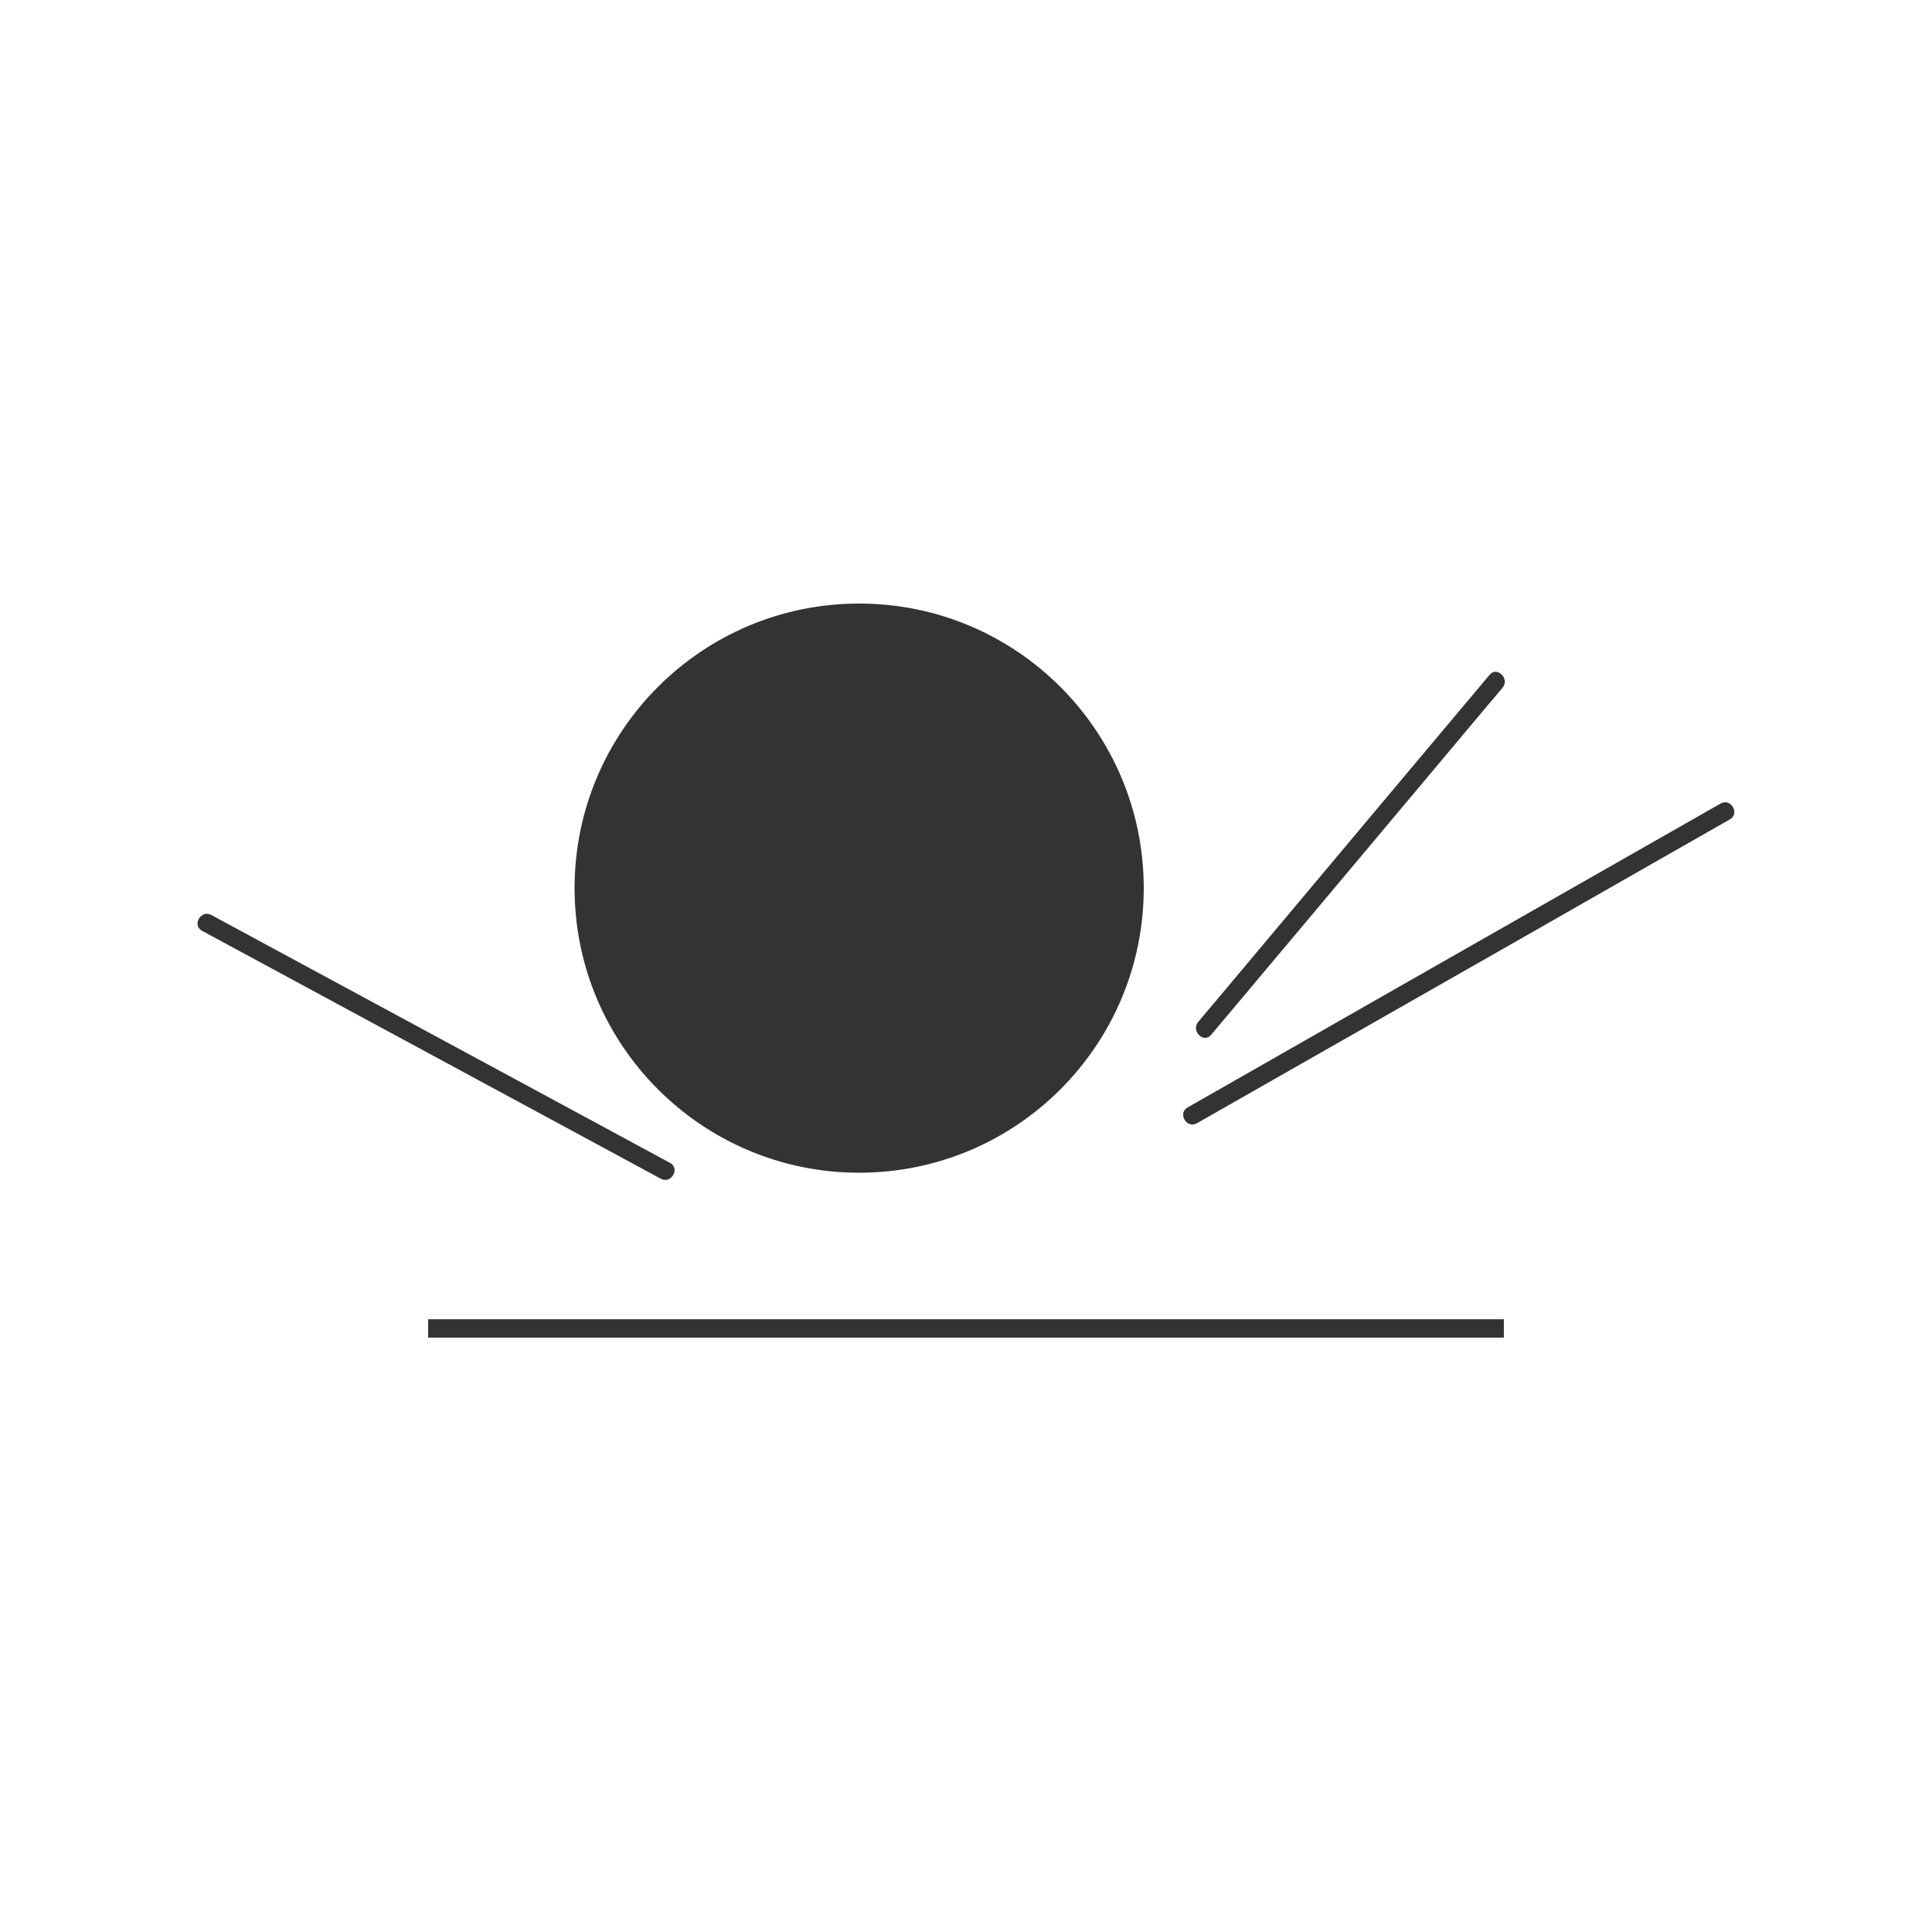 <svg viewBox="0 0 100 100" version="1.1" xmlns="http://www.w3.org/2000/svg" id="Layer_1">
  
  <defs>
    <style>
      .st0 {
        fill: none;
        stroke: #333;
        stroke-miterlimit: 10;
        stroke-width: .95px;
      }

      .st1 {
        fill: #333;
      }
    </style>
  </defs>
  <g>
    <path d="M59.2,45.97c0,8.14-6.6,14.73-14.73,14.73s-14.73-6.6-14.73-14.73,6.59-14.73,14.73-14.73,14.73,6.6,14.73,14.73Z" class="st1"></path>
    <path d="M10.46,48.18c2.68,1.45,5.35,2.89,8.03,4.34l12.79,6.91c.97.53,1.95,1.05,2.92,1.58.54.29,1.02-.53.48-.82-2.68-1.45-5.35-2.89-8.03-4.34l-12.79-6.91c-.97-.53-1.95-1.05-2.92-1.58-.54-.29-1.02.53-.48.82h0Z" class="st1"></path>
    <path d="M77.1,34.93c-1.7,2.02-3.4,4.05-5.1,6.07l-8.12,9.68c-.62.74-1.24,1.48-1.86,2.21-.39.47.28,1.14.67.67,1.7-2.02,3.4-4.05,5.1-6.07l8.12-9.68c.62-.74,1.24-1.48,1.86-2.21.39-.47-.28-1.14-.67-.67h0Z" class="st1"></path>
    <path d="M89.06,41.59c-3.11,1.77-6.21,3.54-9.32,5.31-4.95,2.82-9.9,5.64-14.85,8.47-1.14.65-2.28,1.3-3.42,1.95-.53.3-.05,1.12.48.82,3.11-1.77,6.21-3.54,9.32-5.31,4.95-2.82,9.9-5.64,14.85-8.47,1.14-.65,2.28-1.3,3.42-1.95.53-.3.05-1.12-.48-.82h0Z" class="st1"></path>
  </g>
  <line y2="68.76" x2="77.84" y1="68.76" x1="22.16" class="st0"></line>
</svg>
